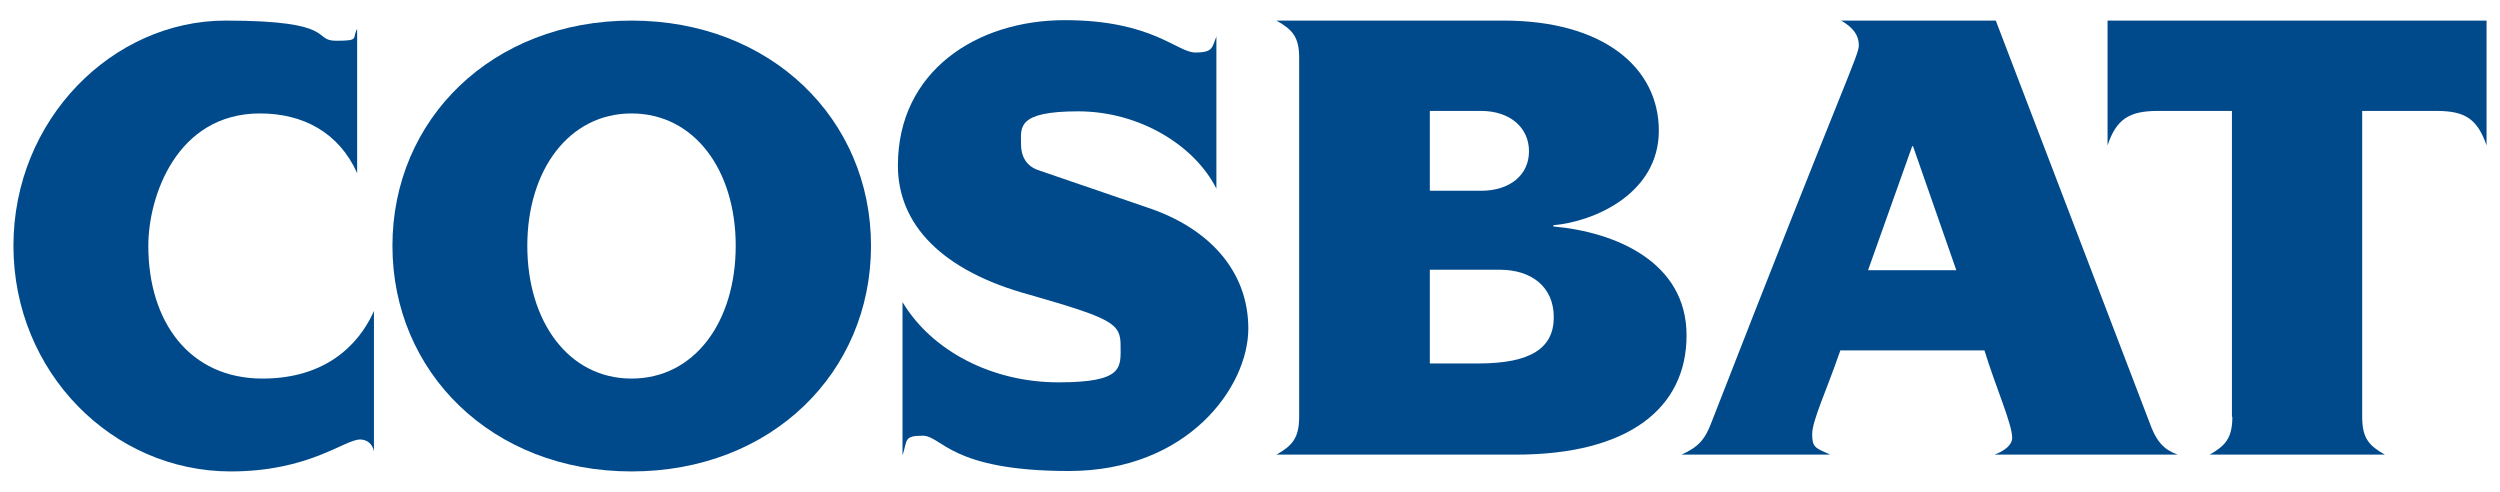<?xml version="1.0" encoding="UTF-8"?>
<svg id="Layer_1" xmlns="http://www.w3.org/2000/svg" version="1.1" viewBox="0 0 595 117.1">
  <!-- Generator: Adobe Illustrator 29.6.0, SVG Export Plug-In . SVG Version: 2.1.1 Build 207)  -->
  <defs>
    <style>
      .st0 {
        fill: #004a8b;
        fill-rule: evenodd;
      }
    </style>
  </defs>
  <path class="st0" d="M89,74v33.4c-.4-2-1.9-2.8-3.3-2.8-3.7,0-12.1,7.6-30.8,7.6-28.1,0-51.7-23.6-51.7-53.7S26.8,4.9,53.7,4.9s20.5,4.8,26.3,4.8,3.7-.6,5-2.8v34.3c-4.3-9.6-12.8-14.2-23.1-14.2-19.9,0-26.6,19.8-26.6,31.5,0,18.1,9.8,31.6,27.2,31.6s24.2-10.8,26.5-16.1"/>
  <path class="st0" d="M150.3,112.2c-33.2,0-56.9-23.6-56.9-53.7S117.1,4.9,150.3,4.9s57,23.5,57,53.6-23.6,53.7-57,53.7M150.3,90.1c15,0,24.8-13.5,24.8-31.6s-9.9-31.5-24.8-31.5-24.8,13.5-24.8,31.5,9.8,31.6,24.8,31.6Z"/>
  <path class="st0" d="M289.5,8.6v36.3c-5.1-10.2-18.2-18.4-32.9-18.4s-13.6,3.9-13.6,7.7,1.9,5.7,4.7,6.5l25.1,8.6c14.7,4.8,24.3,15,24.3,28.9s-14.4,33.9-42.7,33.9-30.2-8.4-34.8-8.4-3.6,1.1-4.8,4.7v-36.5c7,11.7,21.4,19.1,37.1,19.1s14.8-3.6,14.8-8.8-2-6.4-21.5-12c-21.1-5.7-31.5-16.8-31.5-30.8,0-22.5,18.8-34.6,39.7-34.6s26.7,7.7,31.1,7.7,3.9-1.3,5.1-4"/>
  <path class="st0" d="M309.2,99.2V13.7c0-5-1.7-6.7-5.4-8.8h54.1c23.6,0,36.9,11.1,36.9,26.2s-15.6,21.7-25.1,22.5v.3c14.7,1.3,31.7,8.4,31.7,25.9s-14,28.4-40.6,28.4h-57c3.7-2.1,5.4-3.9,5.4-9M340.3,26.4v19h12.2c6.8,0,11.4-3.7,11.4-9.4s-4.6-9.6-11.4-9.6h-12.2ZM340.3,64.3v22.2h11.6c12.5,0,17.9-3.7,17.9-11s-5.4-11.3-12.8-11.3h-16.7Z"/>
  <path class="st0" d="M472.2,83.4h-34.2c-3.3,9.6-6.7,16.7-6.7,19.9s.7,3.3,4.3,4.9h-35.4c4-1.8,5.6-3.6,7.1-7.6,32.1-82.4,35.1-87.4,35.1-89.8s-1.3-4.2-4.2-5.9h36.8l37.1,97c1.3,3.1,2.8,5.1,6.2,6.3h-43.6c2.4-.9,4.2-2.3,4.2-4,0-3.3-3.9-12-6.6-20.8M444.6,64.3h21l-10.3-29.5h-.2l-10.5,29.5Z"/>
  <path class="st0" d="M531.2,99.2V26.4h-17.6c-6.8,0-9.9,1.9-12,8.2V4.9h90.2v29.7c-2.2-6.3-5.1-8.2-11.9-8.2h-17.7v72.8c0,5.2,1.7,6.9,5.4,9h-41.7c3.7-2.1,5.4-3.9,5.4-9"/>
</svg>